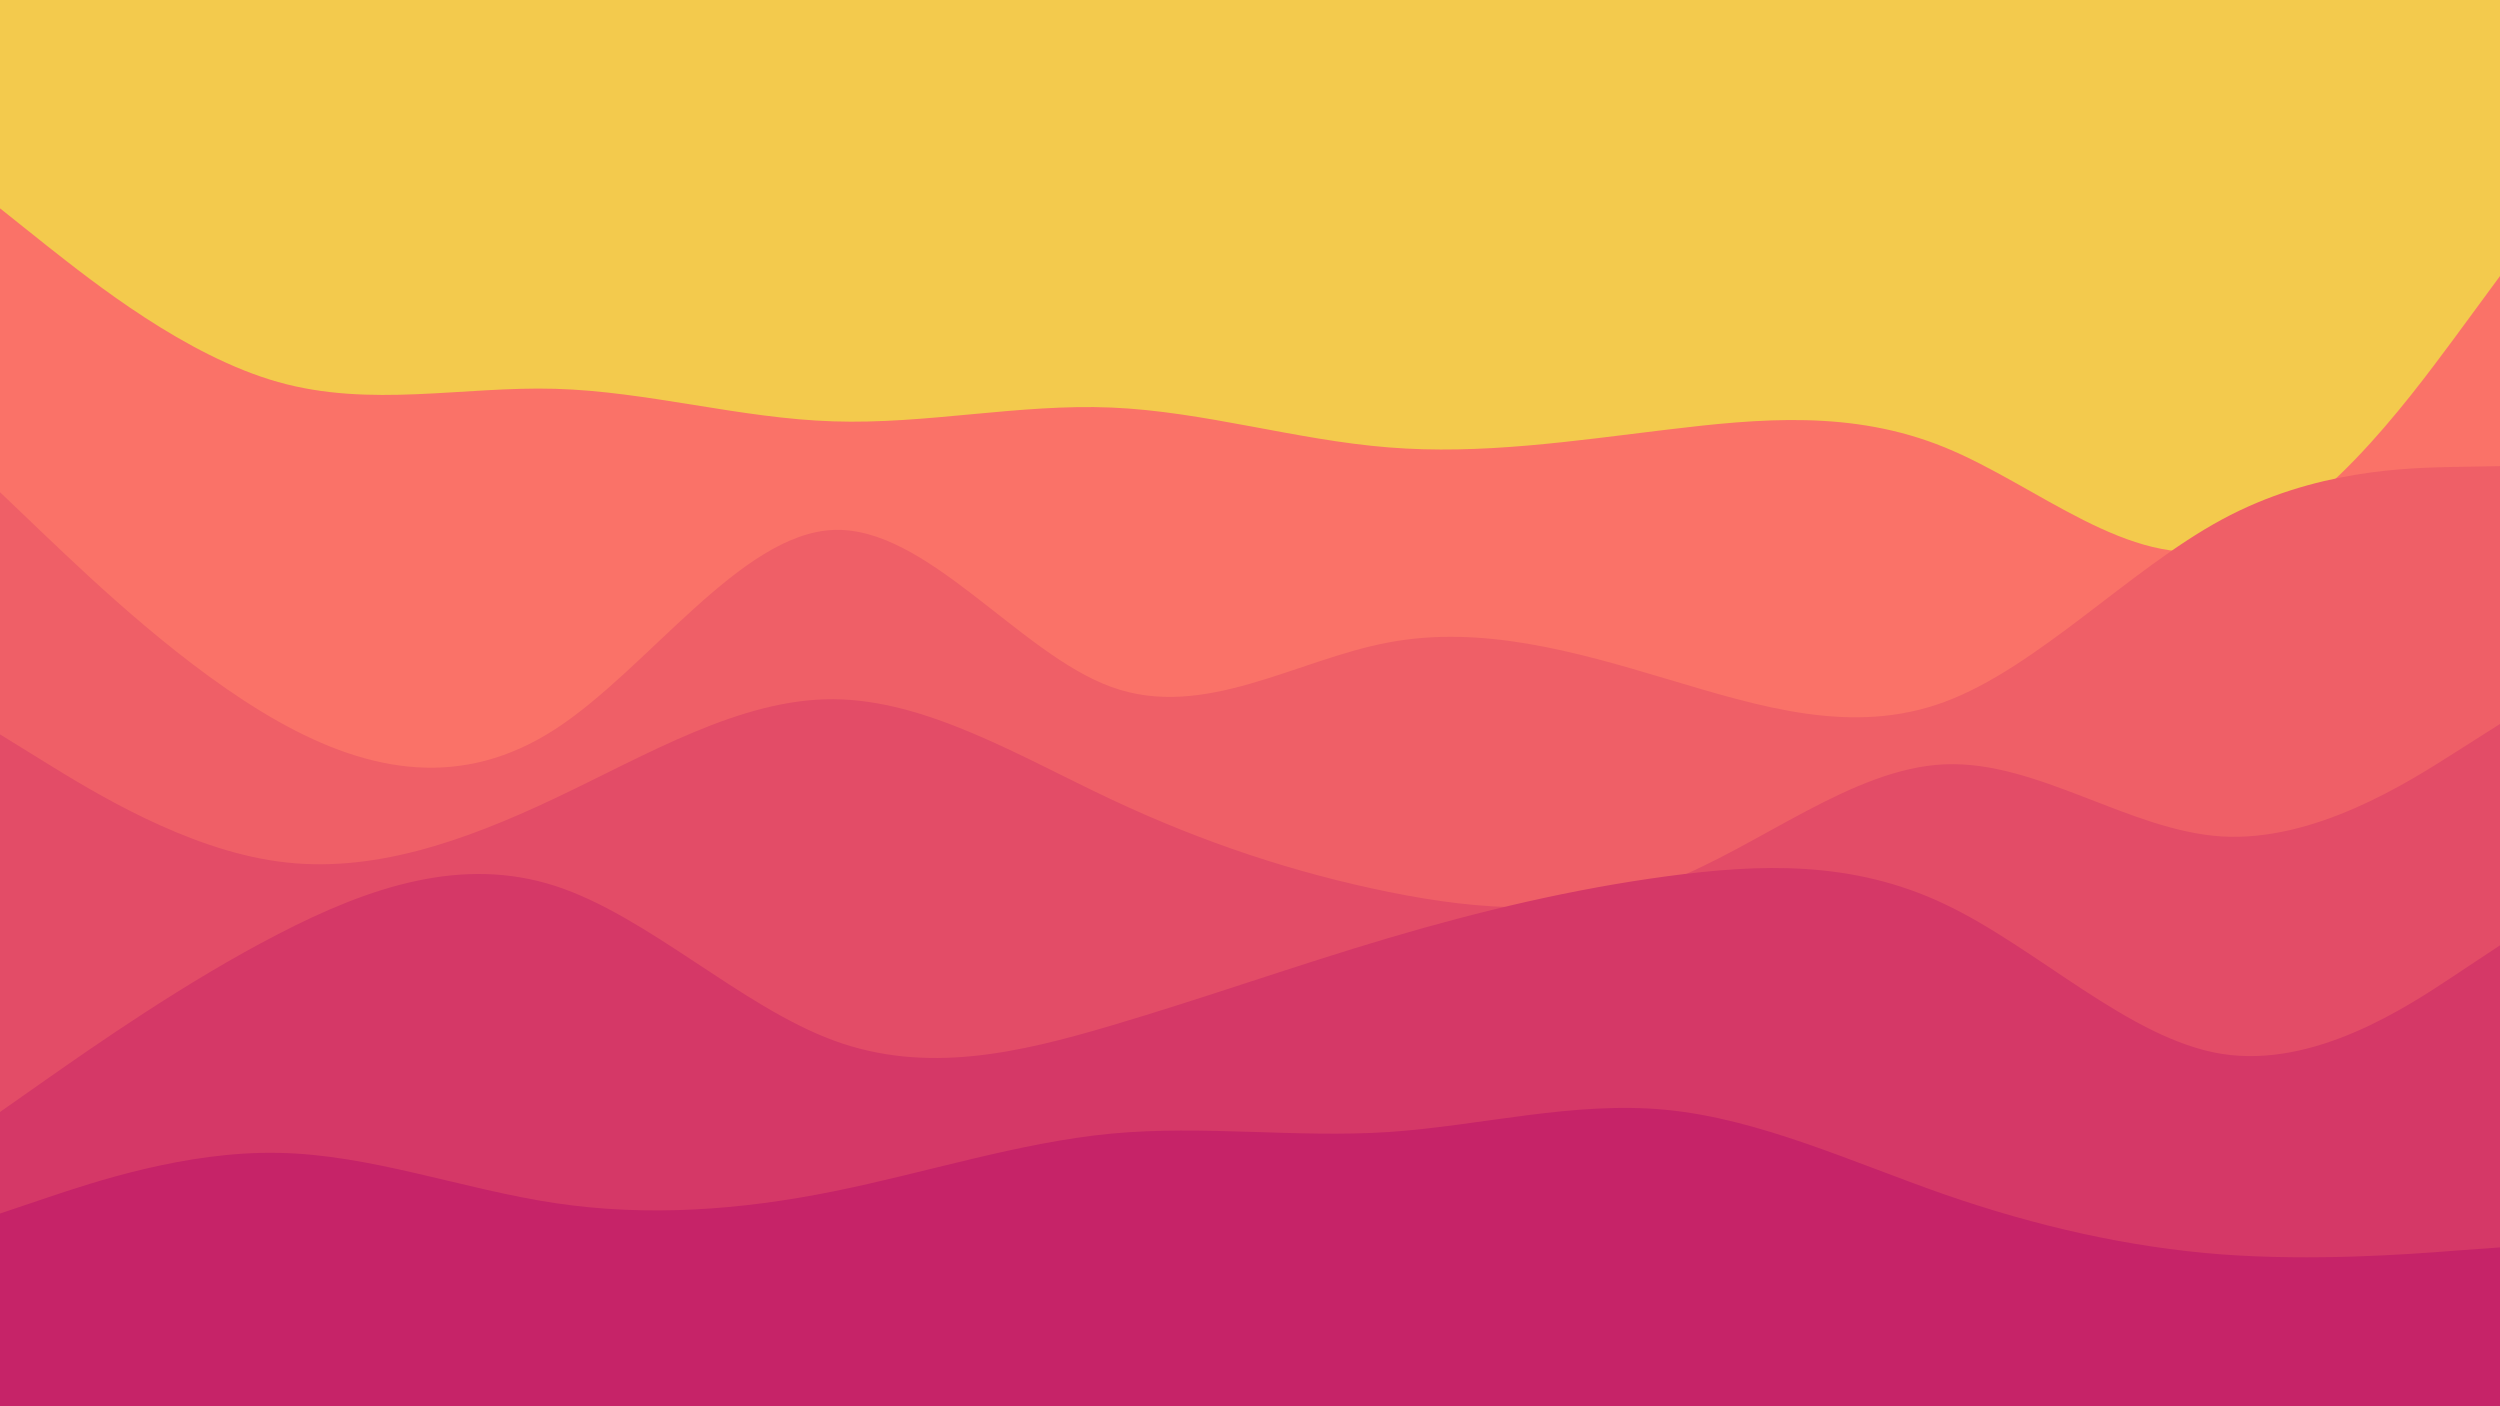 <svg id="visual" viewBox="0 0 960 540" width="960" height="540" xmlns="http://www.w3.org/2000/svg" xmlns:xlink="http://www.w3.org/1999/xlink" version="1.1"><rect x="0" y="0" width="960" height="540" fill="#f3ca4d"></rect><path d="M0 80L17.8 94.2C35.7 108.3 71.3 136.7 106.8 146.7C142.3 156.7 177.7 148.3 213.2 149.3C248.7 150.3 284.3 160.7 320 161.8C355.7 163 391.3 155 426.8 156.5C462.3 158 497.7 169 533.2 171.8C568.7 174.7 604.3 169.3 640 165C675.7 160.7 711.3 157.3 746.8 171.8C782.3 186.3 817.7 218.7 853.2 210.7C888.7 202.7 924.3 154.3 942.2 130.2L960 106L960 541L942.2 541C924.3 541 888.7 541 853.2 541C817.7 541 782.3 541 746.8 541C711.3 541 675.7 541 640 541C604.3 541 568.7 541 533.2 541C497.7 541 462.3 541 426.8 541C391.3 541 355.7 541 320 541C284.3 541 248.7 541 213.2 541C177.7 541 142.3 541 106.8 541C71.3 541 35.7 541 17.8 541L0 541Z" fill="#fa7268"></path><path d="M0 189L17.8 206C35.7 223 71.3 257 106.8 277C142.3 297 177.7 303 213.2 280C248.7 257 284.3 205 320 203.5C355.7 202 391.3 251 426.8 263.8C462.3 276.7 497.7 253.3 533.2 246.7C568.7 240 604.3 250 640 260.7C675.7 271.3 711.3 282.7 746.8 269.5C782.3 256.3 817.7 218.7 853.2 199.5C888.7 180.3 924.3 179.7 942.2 179.3L960 179L960 541L942.2 541C924.3 541 888.7 541 853.2 541C817.7 541 782.3 541 746.8 541C711.3 541 675.7 541 640 541C604.3 541 568.7 541 533.2 541C497.7 541 462.3 541 426.8 541C391.3 541 355.7 541 320 541C284.3 541 248.7 541 213.2 541C177.7 541 142.3 541 106.8 541C71.3 541 35.7 541 17.8 541L0 541Z" fill="#ef5f67"></path><path d="M0 282L17.8 293C35.7 304 71.3 326 106.8 330.8C142.3 335.7 177.7 323.3 213.2 306.5C248.7 289.7 284.3 268.3 320 268.5C355.7 268.7 391.3 290.3 426.8 307C462.3 323.7 497.7 335.3 533.2 342.5C568.7 349.7 604.3 352.3 640 338.7C675.7 325 711.3 295 746.8 293.5C782.3 292 817.7 319 853.2 321.2C888.7 323.3 924.3 300.7 942.2 289.3L960 278L960 541L942.2 541C924.3 541 888.7 541 853.2 541C817.7 541 782.3 541 746.8 541C711.3 541 675.7 541 640 541C604.3 541 568.7 541 533.2 541C497.7 541 462.3 541 426.8 541C391.3 541 355.7 541 320 541C284.3 541 248.7 541 213.2 541C177.7 541 142.3 541 106.8 541C71.3 541 35.7 541 17.8 541L0 541Z" fill="#e34c67"></path><path d="M0 427L17.8 414.5C35.7 402 71.3 377 106.8 358.7C142.3 340.3 177.7 328.7 213.2 340.2C248.7 351.7 284.3 386.3 320 399.5C355.7 412.7 391.3 404.3 426.8 393.8C462.3 383.3 497.7 370.7 533.2 360.2C568.7 349.7 604.3 341.3 640 336.5C675.7 331.7 711.3 330.3 746.8 347.2C782.3 364 817.7 399 853.2 404.7C888.7 410.3 924.3 386.7 942.2 374.8L960 363L960 541L942.2 541C924.3 541 888.7 541 853.2 541C817.7 541 782.3 541 746.8 541C711.3 541 675.7 541 640 541C604.3 541 568.7 541 533.2 541C497.7 541 462.3 541 426.8 541C391.3 541 355.7 541 320 541C284.3 541 248.7 541 213.2 541C177.7 541 142.3 541 106.8 541C71.3 541 35.7 541 17.8 541L0 541Z" fill="#d53867"></path><path d="M0 466L17.8 460C35.7 454 71.3 442 106.8 442.7C142.3 443.3 177.7 456.7 213.2 462C248.7 467.3 284.3 464.7 320 457.5C355.7 450.3 391.3 438.7 426.8 435.3C462.3 432 497.7 437 533.2 434.7C568.7 432.3 604.3 422.7 640 426.2C675.7 429.7 711.3 446.3 746.8 458.7C782.3 471 817.7 479 853.2 481.7C888.7 484.3 924.3 481.7 942.2 480.3L960 479L960 541L942.2 541C924.3 541 888.7 541 853.2 541C817.7 541 782.3 541 746.8 541C711.3 541 675.7 541 640 541C604.3 541 568.7 541 533.2 541C497.7 541 462.3 541 426.8 541C391.3 541 355.7 541 320 541C284.3 541 248.7 541 213.2 541C177.7 541 142.3 541 106.8 541C71.3 541 35.7 541 17.8 541L0 541Z" fill="#c62368"></path></svg>